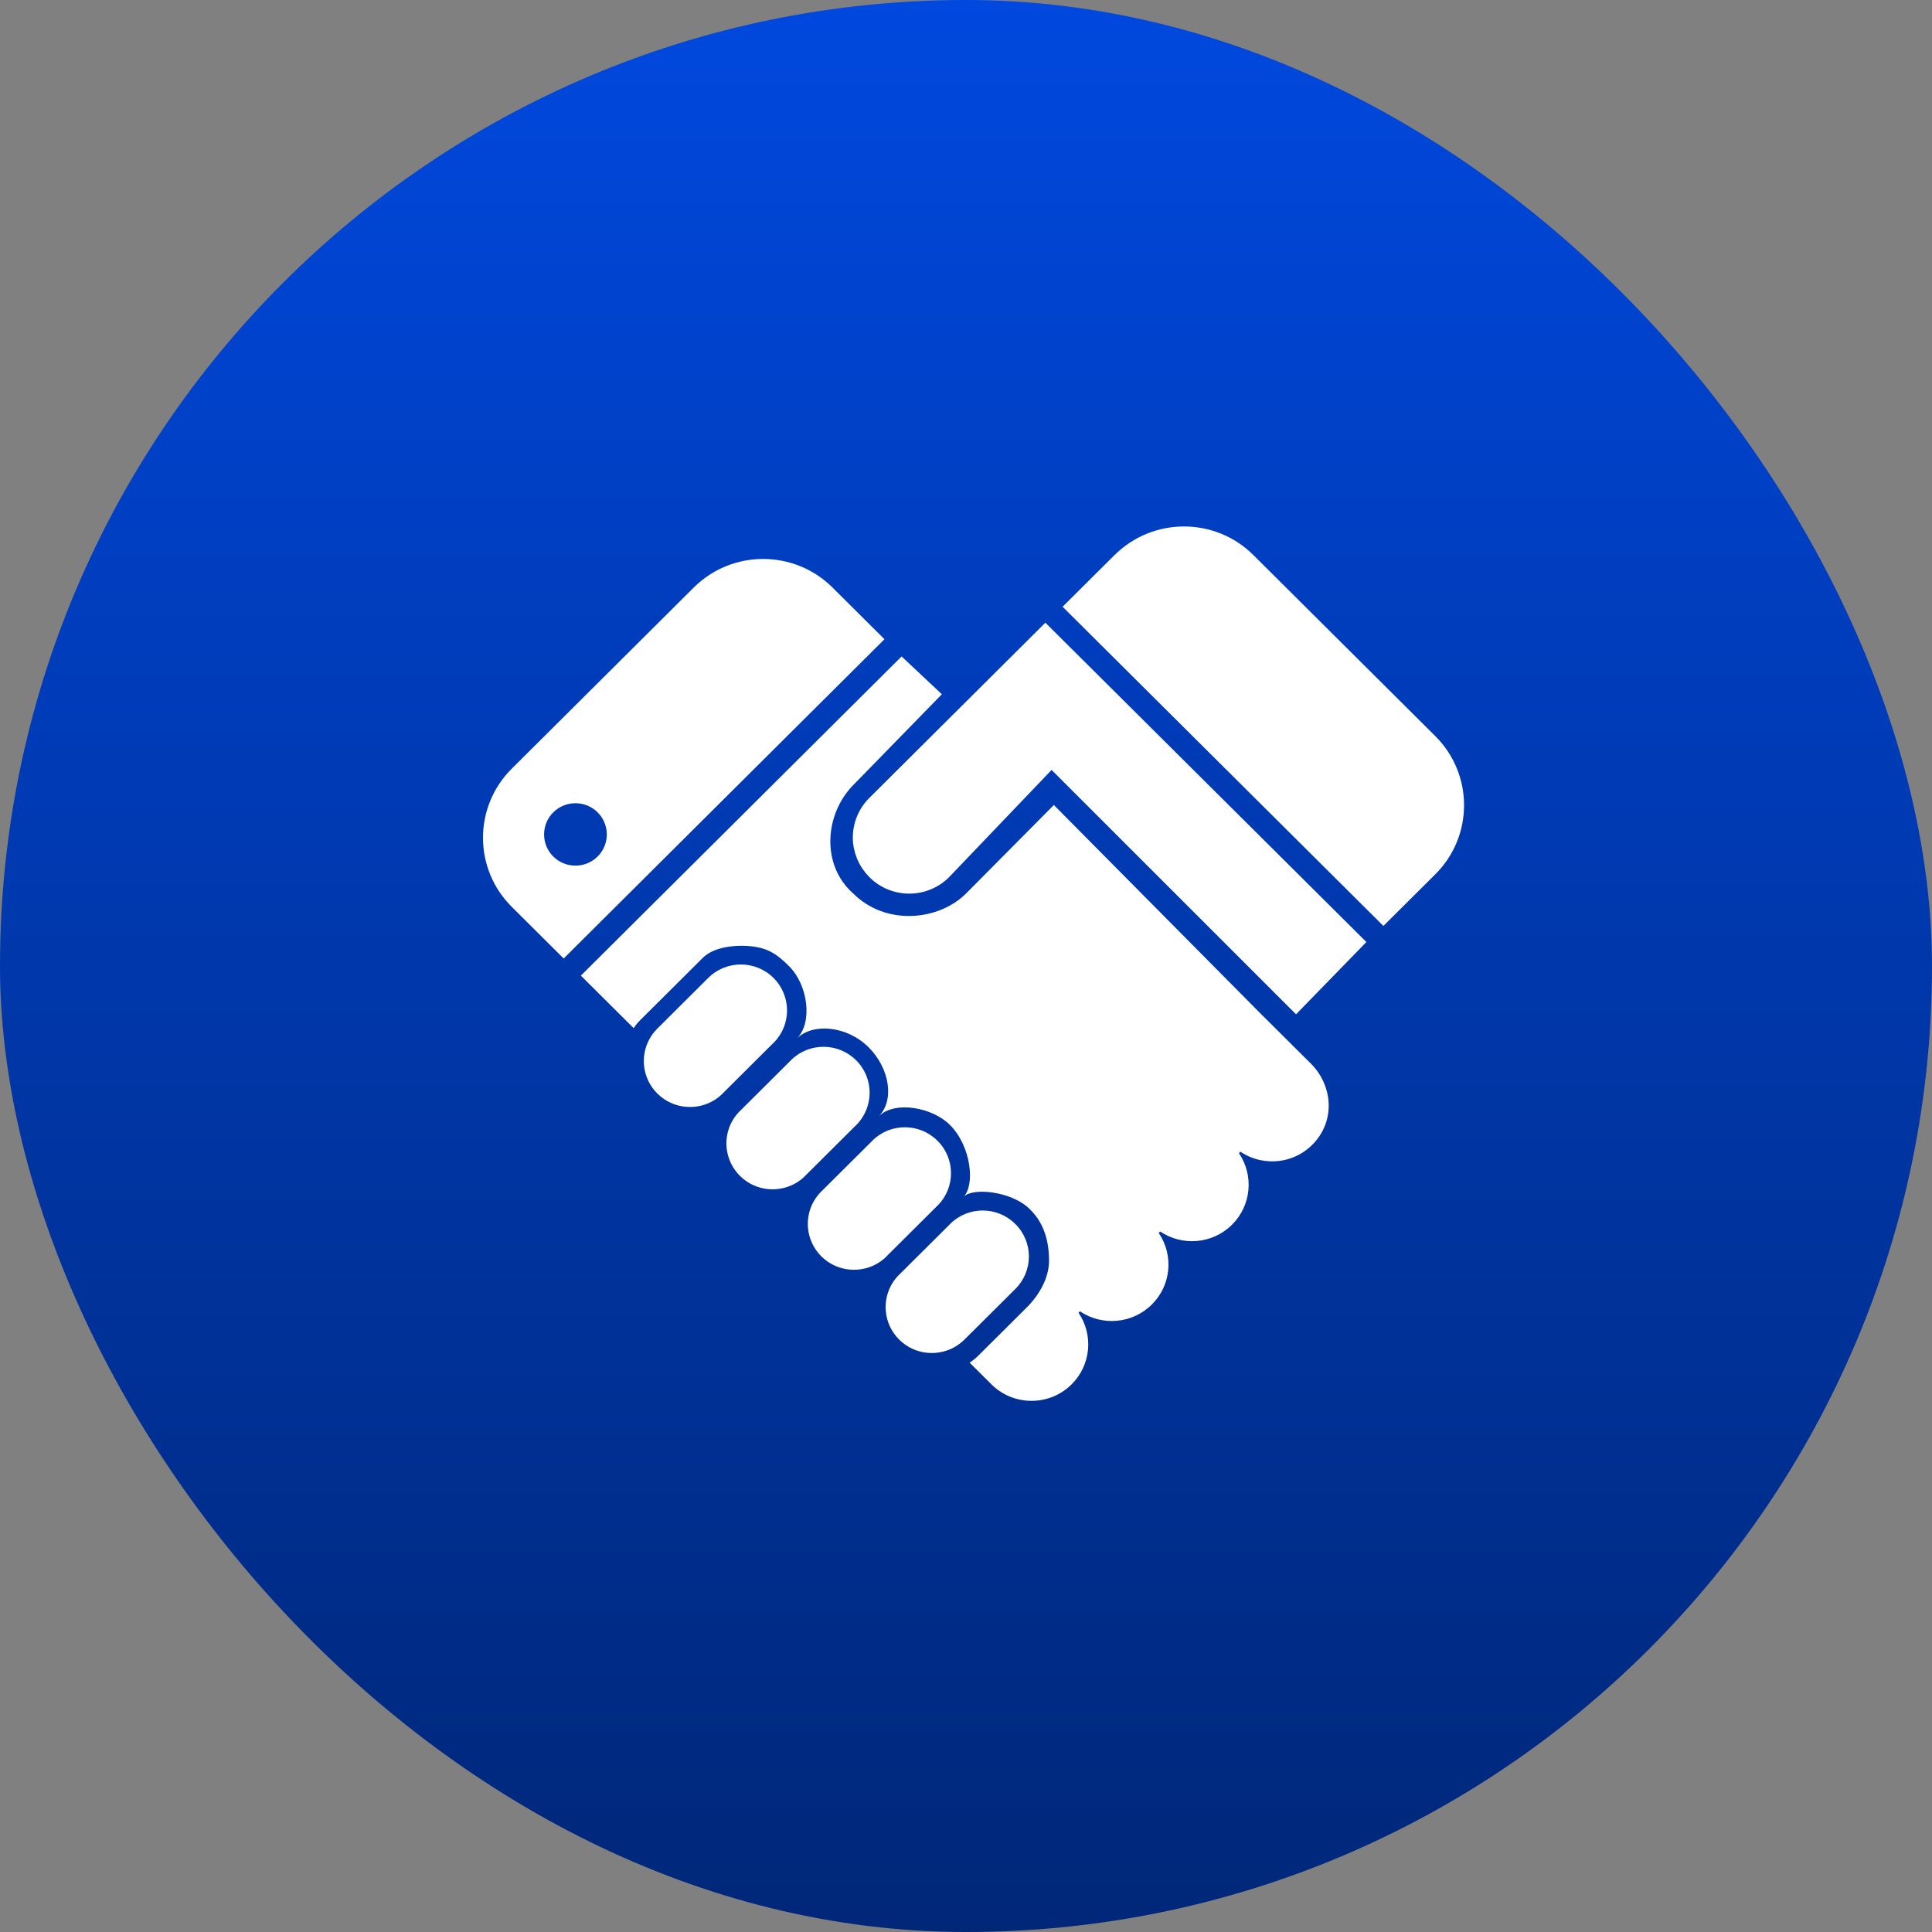 <svg width="120" height="120" viewBox="0 0 120 120" fill="none" xmlns="http://www.w3.org/2000/svg">
<rect x="0" y="0" width="120" height="120" fill="#808080" stroke="none"/>
<rect width="120" height="120" rx="60" fill="url(#paint0_linear_159_556)"/>
<g clip-path="url(#clip0_159_556)">
<path d="M69.226 34.479C71.61 32.107 75.474 32.107 77.853 34.479L89.147 45.719C91.531 48.092 91.531 51.937 89.147 54.305L85.925 57.512L66 37.686L69.222 34.479H69.226Z" fill="white"/>
<path d="M81.42 66.062L80.918 65.563L78.452 63.109C78.452 63.109 78.448 63.109 78.444 63.105L65.457 50L60 55.5C58.282 57.21 55 57.5 53 55.5C50.999 53.754 51.189 50.569 53.035 48.72C53.035 48.72 53.034 48.72 53.038 48.72L58.5 43.121L56 40.773L36.079 60.598L39.358 63.86C39.481 63.672 39.629 63.496 39.794 63.333L43.645 59.5C44.364 58.784 45.684 58.712 46.382 58.752C47.578 58.826 48.166 59.17 49 60C50.217 61.212 50.47 63.535 49.5 64.5C50.478 63.527 52.597 63.702 53.949 65.047C55.271 66.364 55.568 68.352 54.578 69.338C55.576 68.344 57.907 68.782 58.992 69.862C60.344 71.207 60.562 73.625 59.851 74.332C60.451 73.735 62.785 74.013 63.874 75.02C63.952 75.089 63.948 75.093 64.022 75.167C64.881 76.022 65.157 77.171 65.157 78.3C65.157 79.302 64.635 80.349 63.755 81.225L60.759 84.206C60.595 84.37 60.414 84.513 60.229 84.64L61.577 85.982C62.954 87.352 65.185 87.352 66.562 85.982C67.775 84.775 67.919 82.906 66.99 81.54L67.08 81.45C68.453 82.374 70.331 82.231 71.543 81.024C72.76 79.817 72.9 77.948 71.971 76.582L72.061 76.492C73.434 77.416 75.312 77.273 76.525 76.067C77.737 74.86 77.881 72.991 76.952 71.625L77.043 71.535C78.51 72.52 80.557 72.291 81.749 70.839C82.941 69.387 82.714 67.35 81.424 66.066L81.42 66.062Z" fill="white"/>
<path d="M51.713 36.497C49.329 34.125 45.466 34.125 43.086 36.497L31.788 47.741C29.404 50.114 29.404 53.959 31.788 56.327L35.01 59.534L54.935 39.704L51.713 36.497ZM35.742 53.766C34.665 53.766 33.794 52.899 33.794 51.828C33.794 50.756 34.665 49.889 35.742 49.889C36.818 49.889 37.69 50.756 37.69 51.828C37.69 52.899 36.818 53.766 35.742 53.766Z" fill="white"/>
<path d="M64.93 38.677L61.532 42.06L60.356 43.23L53.994 49.562C53.312 50.241 52.971 51.136 52.971 52.028C52.971 52.028 52.971 52.028 52.971 52.032C52.971 52.143 52.975 52.249 52.987 52.359C52.987 52.376 52.991 52.396 52.995 52.413C53.007 52.507 53.016 52.597 53.036 52.687C53.04 52.711 53.048 52.74 53.057 52.764C53.073 52.846 53.094 52.932 53.118 53.014C53.131 53.051 53.147 53.087 53.16 53.128C53.184 53.198 53.205 53.267 53.233 53.333C53.254 53.386 53.283 53.435 53.303 53.488C53.328 53.541 53.349 53.591 53.377 53.644C53.406 53.697 53.439 53.75 53.472 53.803C53.501 53.848 53.525 53.893 53.554 53.938C53.587 53.987 53.624 54.036 53.661 54.081C53.694 54.126 53.727 54.175 53.764 54.221C53.838 54.31 53.92 54.4 54.002 54.486C55.367 55.844 57.582 55.844 58.946 54.486L65.317 47.822L80.5 63L84.868 58.511L64.93 38.677Z" fill="white"/>
<path d="M48.043 60.74C46.925 59.628 45.108 59.628 43.99 60.74L40.83 63.886C40.694 64.021 40.575 64.164 40.472 64.319C39.724 65.428 39.843 66.941 40.83 67.923C41.812 68.9 43.337 69.019 44.451 68.279C44.59 68.185 44.726 68.078 44.849 67.956C44.862 67.943 44.87 67.931 44.882 67.919L48.043 64.773C48.043 64.773 48.063 64.753 48.076 64.745C49.165 63.628 49.152 61.845 48.047 60.744L48.043 60.74Z" fill="white"/>
<path d="M53.172 65.853C52.062 64.749 50.274 64.741 49.152 65.825C49.14 65.837 49.132 65.849 49.124 65.857L45.963 69.003C45.963 69.003 45.938 69.023 45.926 69.035C45.803 69.162 45.696 69.293 45.601 69.432C44.857 70.541 44.972 72.054 45.959 73.036C46.941 74.013 48.466 74.132 49.58 73.392C49.719 73.297 49.855 73.191 49.978 73.068C49.991 73.056 49.999 73.044 50.011 73.032L53.172 69.886C53.172 69.886 53.192 69.866 53.205 69.858C54.294 68.741 54.286 66.958 53.176 65.857L53.172 65.853Z" fill="white"/>
<path d="M58.227 70.852C57.118 69.747 55.326 69.739 54.208 70.823C54.195 70.835 54.187 70.843 54.179 70.856L51.018 74.001C51.018 74.001 50.994 74.022 50.981 74.034C50.858 74.161 50.751 74.291 50.657 74.431C49.913 75.539 50.028 77.052 51.014 78.034C51.997 79.012 53.521 79.13 54.635 78.39C54.775 78.296 54.911 78.19 55.034 78.067C55.046 78.055 55.054 78.042 55.067 78.03L58.227 74.885C58.227 74.885 58.252 74.864 58.26 74.856C59.349 73.739 59.337 71.956 58.231 70.856L58.227 70.852Z" fill="white"/>
<path d="M63.06 76.022C61.951 74.917 60.163 74.909 59.041 75.993C59.029 76.005 59.02 76.017 59.012 76.026L55.852 79.171C55.852 79.171 55.827 79.192 55.815 79.204C55.691 79.331 55.584 79.462 55.49 79.601C54.746 80.709 54.861 82.222 55.848 83.204C56.83 84.182 58.35 84.3 59.468 83.56C59.62 83.458 59.769 83.339 59.904 83.204L63.065 80.059C64.187 78.946 64.187 77.138 63.065 76.026L63.06 76.022Z" fill="white"/>
</g>
<defs>
<linearGradient id="paint0_linear_159_556" x1="60" y1="0" x2="60" y2="120" gradientUnits="userSpaceOnUse">
<stop stop-color="#0048DE"/>
<stop offset="1" stop-color="#002778"/>
</linearGradient>
<clipPath id="clip0_159_556">
<rect width="61" height="56" fill="white" transform="translate(30 32)"/>
</clipPath>
</defs>
</svg>
